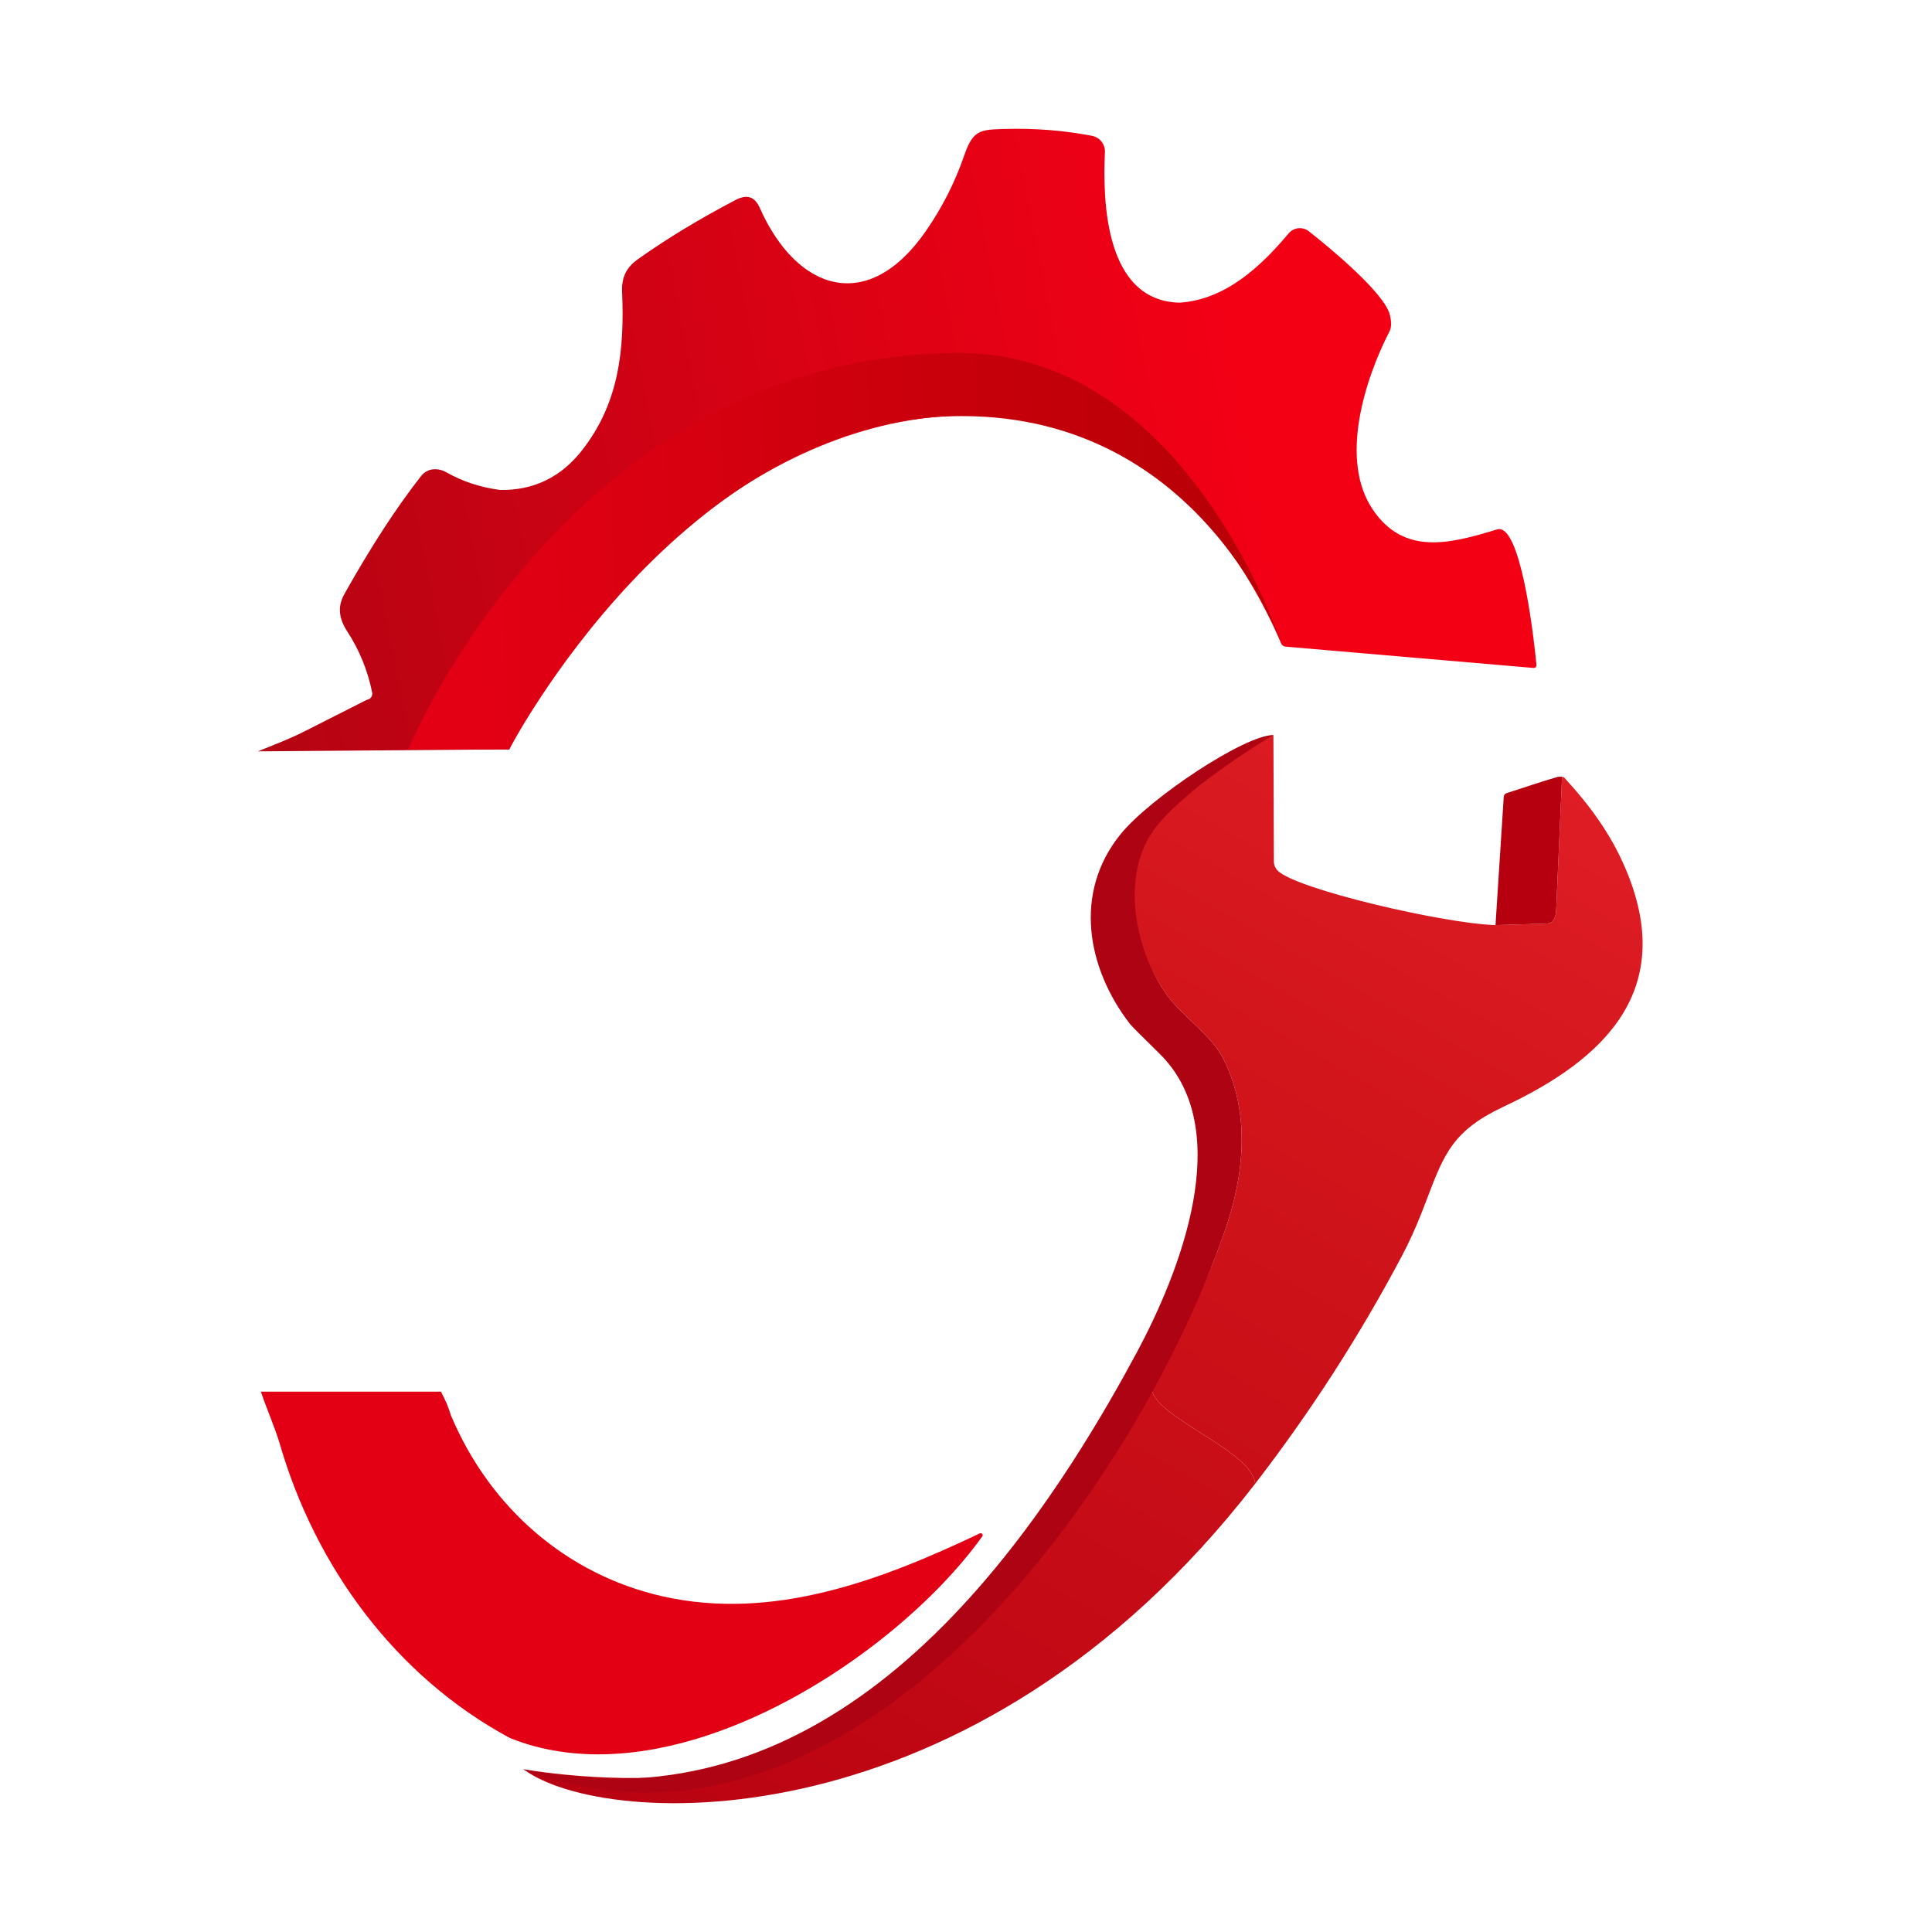 <svg width="60" height="60" viewBox="0 0 60 60" fill="none" xmlns="http://www.w3.org/2000/svg">
<path fill-rule="evenodd" clip-rule="evenodd" d="M34.314 4.724C34.242 6.286 34.328 9.345 36.632 9.4C38.072 9.305 39.166 8.263 40.023 7.246C40.097 7.157 40.204 7.1 40.321 7.088C40.437 7.076 40.554 7.11 40.646 7.182C41.223 7.633 42.998 9.088 43.164 9.78C43.218 10.001 43.214 10.172 43.152 10.292C42.376 11.8 41.59 14.291 42.636 15.829C43.608 17.257 45.022 16.891 46.492 16.442C46.55 16.424 46.612 16.431 46.666 16.459C47.3 16.795 47.648 19.928 47.716 20.653C47.717 20.665 47.715 20.677 47.711 20.689C47.709 20.694 47.707 20.699 47.704 20.704C47.7 20.71 47.696 20.715 47.691 20.72C47.683 20.728 47.672 20.735 47.661 20.739C47.649 20.744 47.637 20.745 47.624 20.744L39.924 20.082C39.861 20.076 39.816 20.044 39.791 19.987C39.225 18.672 38.486 17.43 37.574 16.261C35.753 14.136 33.414 13.018 30.558 12.906C24.231 12.658 18.621 17.86 15.904 23.094C15.885 23.13 15.814 23.273 15.814 23.273C15.725 23.273 15.675 23.272 15.635 23.273L8.006 23.334C7.903 23.345 9.259 23.148 8.006 23.334C9.452 22.757 8.97 22.949 11.392 21.733C11.418 21.73 11.444 21.721 11.466 21.708C11.489 21.695 11.509 21.677 11.525 21.656C11.54 21.635 11.552 21.611 11.557 21.585C11.563 21.56 11.563 21.533 11.558 21.508C11.421 20.824 11.162 20.189 10.781 19.604C10.527 19.213 10.475 18.843 10.691 18.456C11.511 16.992 12.306 15.767 13.079 14.782C13.269 14.541 13.588 14.512 13.869 14.671C14.36 14.951 14.914 15.133 15.531 15.217C16.571 15.232 17.419 14.822 18.073 13.988C19.223 12.524 19.397 10.865 19.32 9.063C19.3 8.604 19.458 8.301 19.809 8.051C20.712 7.41 21.724 6.796 22.847 6.209C23.191 6.031 23.434 6.093 23.599 6.463C24.749 9.043 26.95 9.766 28.743 7.191C29.254 6.458 29.654 5.671 29.943 4.832C30.217 4.036 30.432 4.028 31.195 4.005C32.14 3.979 33.047 4.05 33.916 4.219C34.032 4.242 34.136 4.305 34.209 4.398C34.282 4.49 34.32 4.606 34.314 4.724Z" fill="url(#paint0_linear_628_4759)"/>
<path d="M29.875 10.96C17.695 10.96 12.679 23.273 12.679 23.273L15.814 23.273C15.814 23.273 21.188 12.922 29.875 12.922C37.398 12.922 39.816 20.061 39.816 20.061C39.816 20.061 36.95 11.049 29.875 10.96Z" fill="url(#paint1_linear_628_4759)"/>
<path d="M35.875 42.813C33.601 45.378 32.41 47.721 28.89 51.022C27.367 52.449 25.467 54.028 23.516 54.68C20.928 55.545 17.549 55.157 16.262 54.948C18.769 56.822 30.238 57.393 38.978 46.081C38.949 45.556 38.108 45.02 37.293 44.502C36.35 43.901 35.443 43.323 35.875 42.813Z" fill="url(#paint2_linear_628_4759)"/>
<path fill-rule="evenodd" clip-rule="evenodd" d="M43.526 39.026C42.214 41.501 40.698 43.852 38.978 46.081C38.949 45.556 38.108 45.02 37.293 44.502C36.35 43.901 35.443 43.323 35.875 42.813C36.054 42.367 36.2 42.078 36.518 41.56C37.066 40.673 37.568 39.577 38.023 38.272C38.659 36.457 38.824 34.578 38.01 32.916C37.794 32.471 37.393 32.089 37.001 31.715C36.726 31.452 36.455 31.194 36.255 30.921C35.243 29.542 34.634 27.149 35.786 25.682C36.255 25.084 39.099 22.916 39.547 22.827L39.562 26.747C39.56 26.855 39.602 26.958 39.678 27.036C40.237 27.612 44.831 28.681 46.444 28.73L47.966 28.685C47.966 28.685 48.145 28.685 48.201 28.63C48.29 28.541 48.324 28.359 48.324 28.359L48.511 24.122C48.555 24.133 48.562 24.132 48.593 24.165C49.373 25.012 50.021 25.898 50.474 26.956C52.082 30.71 49.872 32.88 46.707 34.363C45.127 35.104 44.849 35.831 44.325 37.208C44.274 37.34 44.221 37.479 44.165 37.624C43.974 38.116 43.761 38.584 43.526 39.026ZM48.391 24.122C48.381 24.125 48.467 24.123 48.511 24.122C48.468 24.122 48.472 24.123 48.391 24.122ZM46.8 24.629C46.77 24.638 46.746 24.653 46.73 24.673C46.73 24.673 46.73 24.673 46.73 24.673C46.728 24.676 46.726 24.678 46.724 24.681C46.71 24.7 46.702 24.724 46.7 24.752C46.7 24.752 46.7 24.715 46.724 24.681C46.726 24.678 46.728 24.676 46.73 24.673C46.73 24.673 46.73 24.673 46.73 24.673C46.73 24.673 46.73 24.673 46.73 24.673C46.76 24.637 46.8 24.629 46.8 24.629Z" fill="url(#paint3_linear_628_4759)"/>
<path fill-rule="evenodd" clip-rule="evenodd" d="M46.73 24.673C46.76 24.637 46.8 24.629 46.8 24.629C46.77 24.638 46.746 24.653 46.73 24.673M46.724 24.681C46.71 24.7 46.702 24.724 46.7 24.752C46.7 24.752 46.7 24.715 46.724 24.681ZM46.73 24.673C46.73 24.673 46.73 24.673 46.73 24.673Z" fill="#E30014"/>
<path d="M46.7 24.752L46.444 28.73L47.966 28.685C47.966 28.685 48.145 28.685 48.201 28.63C48.29 28.541 48.324 28.359 48.324 28.359L48.511 24.122C48.467 24.123 48.381 24.125 48.391 24.122C47.843 24.28 47.328 24.46 46.8 24.629C46.77 24.638 46.746 24.653 46.73 24.673C46.728 24.676 46.726 24.678 46.724 24.681C46.71 24.7 46.702 24.724 46.7 24.752Z" fill="#B60010"/>
<path d="M39.547 22.827C38.397 23.508 36.64 24.737 35.906 25.675C34.754 27.142 35.243 29.542 36.255 30.921C36.74 31.583 37.642 32.16 38.01 32.916C38.824 34.578 38.659 36.457 38.023 38.272C35.205 46.356 26.43 58.6 16.446 55.03C16.304 54.968 16.257 54.96 16.262 54.948C24.77 56.732 30.845 50.289 35.293 42.023C36.619 39.556 38.419 35.081 36.004 32.716C35.444 32.168 35.14 31.863 35.093 31.801C33.753 30.07 33.326 27.72 34.802 25.905C35.722 24.773 38.652 22.827 39.547 22.827Z" fill="#AE0312"/>
<path d="M8.102 43.219C8.102 43.219 13.965 43.219 13.695 43.219C13.887 43.603 13.887 43.603 14.001 43.948C15.217 46.844 17.619 48.907 20.575 49.575C24.009 50.349 27.371 49.077 30.425 47.622C30.438 47.615 30.453 47.613 30.468 47.616C30.483 47.619 30.495 47.627 30.505 47.639C30.514 47.651 30.518 47.666 30.517 47.681C30.517 47.696 30.51 47.71 30.5 47.721C27.815 51.468 20.919 56.019 15.839 53.977C12.29 52.068 9.801 48.663 8.692 44.851C8.538 44.325 8.295 43.795 8.102 43.219Z" fill="#E30014"/>
<defs>
<linearGradient id="paint0_linear_628_4759" x1="-5.652" y1="55.835" x2="45.703" y2="45.76" gradientUnits="userSpaceOnUse">
<stop stop-color="#8E0612"/>
<stop offset="1" stop-color="#F40015"/>
</linearGradient>
<linearGradient id="paint1_linear_628_4759" x1="51.154" y1="44.319" x2="16.039" y2="46" gradientUnits="userSpaceOnUse">
<stop stop-color="#A40000"/>
<stop offset="1" stop-color="#E30014"/>
</linearGradient>
<linearGradient id="paint2_linear_628_4759" x1="11.991" y1="57.987" x2="44.761" y2="0.572" gradientUnits="userSpaceOnUse">
<stop stop-color="#B60010"/>
<stop offset="0.539" stop-color="#D2151B"/>
<stop offset="0.721" stop-color="#DF1D25"/>
<stop offset="0.877" stop-color="#E42029"/>
<stop offset="1" stop-color="#E93343"/>
</linearGradient>
<linearGradient id="paint3_linear_628_4759" x1="11.991" y1="57.987" x2="44.761" y2="0.572" gradientUnits="userSpaceOnUse">
<stop stop-color="#B60010"/>
<stop offset="0.539" stop-color="#D2151B"/>
<stop offset="0.721" stop-color="#DF1D25"/>
<stop offset="0.877" stop-color="#E42029"/>
<stop offset="1" stop-color="#E93343"/>
</linearGradient>
</defs>
</svg>
